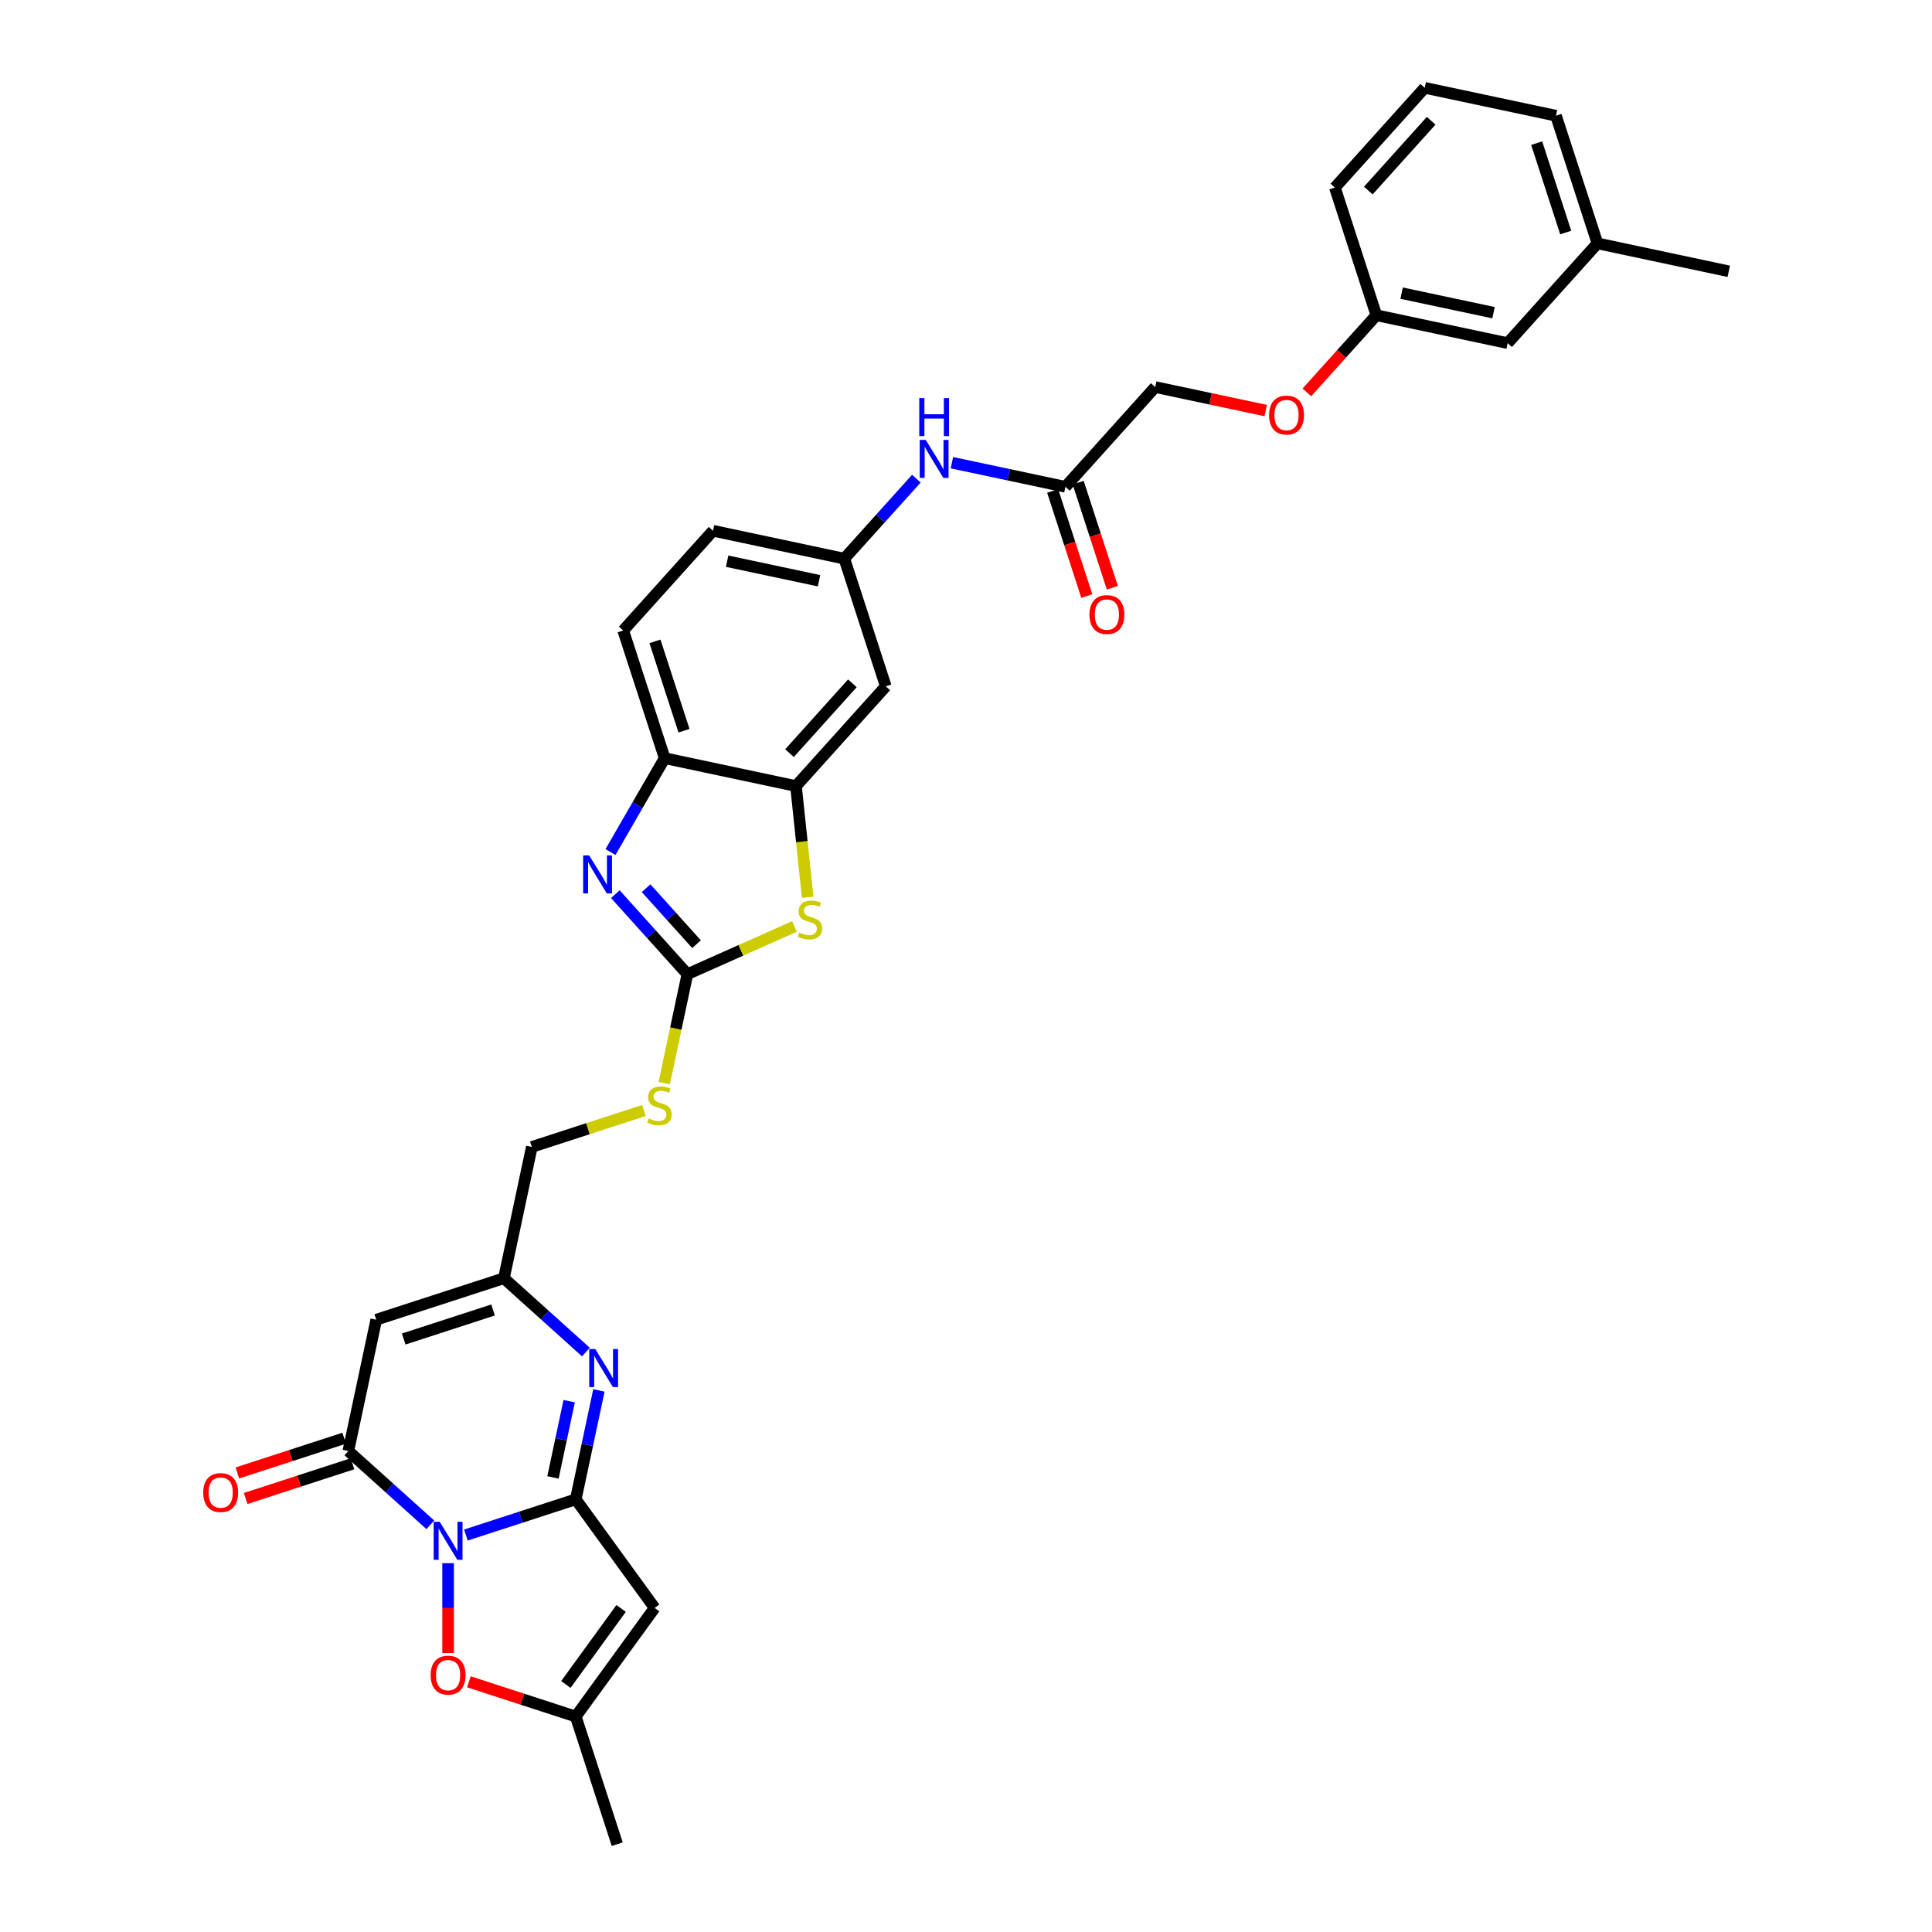 <?xml version='1.0' encoding='iso-8859-1'?>
<svg version='1.1' baseProfile='full'
              xmlns='http://www.w3.org/2000/svg'
                      xmlns:rdkit='http://www.rdkit.org/xml'
                      xmlns:xlink='http://www.w3.org/1999/xlink'
                  xml:space='preserve'
width='1000px' height='1000px' viewBox='0 0 1000 1000'>
<!-- END OF HEADER -->
<rect style='opacity:1.0;fill:#FFFFFF;stroke:none' width='1000' height='1000' x='0' y='0'> </rect>
<path class='bond-0' d='M 241.134,794.536 L 269.573,785.295' style='fill:none;fill-rule:evenodd;stroke:#0000FF;stroke-width:6px;stroke-linecap:butt;stroke-linejoin:miter;stroke-opacity:1' />
<path class='bond-0' d='M 269.573,785.295 L 298.011,776.055' style='fill:none;fill-rule:evenodd;stroke:#000000;stroke-width:6px;stroke-linecap:butt;stroke-linejoin:miter;stroke-opacity:1' />
<path class='bond-1' d='M 222.737,789.242 L 201.521,770.139' style='fill:none;fill-rule:evenodd;stroke:#0000FF;stroke-width:6px;stroke-linecap:butt;stroke-linejoin:miter;stroke-opacity:1' />
<path class='bond-1' d='M 201.521,770.139 L 180.305,751.036' style='fill:none;fill-rule:evenodd;stroke:#000000;stroke-width:6px;stroke-linecap:butt;stroke-linejoin:miter;stroke-opacity:1' />
<path class='bond-7' d='M 231.935,809.099 L 231.935,832.352' style='fill:none;fill-rule:evenodd;stroke:#0000FF;stroke-width:6px;stroke-linecap:butt;stroke-linejoin:miter;stroke-opacity:1' />
<path class='bond-7' d='M 231.935,832.352 L 231.935,855.604' style='fill:none;fill-rule:evenodd;stroke:#FF0000;stroke-width:6px;stroke-linecap:butt;stroke-linejoin:miter;stroke-opacity:1' />
<path class='bond-2' d='M 298.011,776.055 L 304.003,747.864' style='fill:none;fill-rule:evenodd;stroke:#000000;stroke-width:6px;stroke-linecap:butt;stroke-linejoin:miter;stroke-opacity:1' />
<path class='bond-2' d='M 304.003,747.864 L 309.996,719.672' style='fill:none;fill-rule:evenodd;stroke:#0000FF;stroke-width:6px;stroke-linecap:butt;stroke-linejoin:miter;stroke-opacity:1' />
<path class='bond-2' d='M 286.217,764.709 L 290.412,744.975' style='fill:none;fill-rule:evenodd;stroke:#000000;stroke-width:6px;stroke-linecap:butt;stroke-linejoin:miter;stroke-opacity:1' />
<path class='bond-2' d='M 290.412,744.975 L 294.606,725.241' style='fill:none;fill-rule:evenodd;stroke:#0000FF;stroke-width:6px;stroke-linecap:butt;stroke-linejoin:miter;stroke-opacity:1' />
<path class='bond-3' d='M 298.011,776.055 L 338.848,832.262' style='fill:none;fill-rule:evenodd;stroke:#000000;stroke-width:6px;stroke-linecap:butt;stroke-linejoin:miter;stroke-opacity:1' />
<path class='bond-6' d='M 180.305,751.036 L 194.75,683.078' style='fill:none;fill-rule:evenodd;stroke:#000000;stroke-width:6px;stroke-linecap:butt;stroke-linejoin:miter;stroke-opacity:1' />
<path class='bond-17' d='M 178.158,744.428 L 150.504,753.413' style='fill:none;fill-rule:evenodd;stroke:#000000;stroke-width:6px;stroke-linecap:butt;stroke-linejoin:miter;stroke-opacity:1' />
<path class='bond-17' d='M 150.504,753.413 L 122.851,762.399' style='fill:none;fill-rule:evenodd;stroke:#FF0000;stroke-width:6px;stroke-linecap:butt;stroke-linejoin:miter;stroke-opacity:1' />
<path class='bond-17' d='M 182.452,757.643 L 154.798,766.629' style='fill:none;fill-rule:evenodd;stroke:#000000;stroke-width:6px;stroke-linecap:butt;stroke-linejoin:miter;stroke-opacity:1' />
<path class='bond-17' d='M 154.798,766.629 L 127.145,775.614' style='fill:none;fill-rule:evenodd;stroke:#FF0000;stroke-width:6px;stroke-linecap:butt;stroke-linejoin:miter;stroke-opacity:1' />
<path class='bond-34' d='M 303.257,699.815 L 282.041,680.712' style='fill:none;fill-rule:evenodd;stroke:#0000FF;stroke-width:6px;stroke-linecap:butt;stroke-linejoin:miter;stroke-opacity:1' />
<path class='bond-34' d='M 282.041,680.712 L 260.825,661.609' style='fill:none;fill-rule:evenodd;stroke:#000000;stroke-width:6px;stroke-linecap:butt;stroke-linejoin:miter;stroke-opacity:1' />
<path class='bond-33' d='M 338.848,832.262 L 298.011,888.47' style='fill:none;fill-rule:evenodd;stroke:#000000;stroke-width:6px;stroke-linecap:butt;stroke-linejoin:miter;stroke-opacity:1' />
<path class='bond-33' d='M 321.481,832.526 L 292.895,871.871' style='fill:none;fill-rule:evenodd;stroke:#000000;stroke-width:6px;stroke-linecap:butt;stroke-linejoin:miter;stroke-opacity:1' />
<path class='bond-4' d='M 355.791,504.224 L 349.795,532.429' style='fill:none;fill-rule:evenodd;stroke:#000000;stroke-width:6px;stroke-linecap:butt;stroke-linejoin:miter;stroke-opacity:1' />
<path class='bond-4' d='M 349.795,532.429 L 343.8,560.635' style='fill:none;fill-rule:evenodd;stroke:#CCCC00;stroke-width:6px;stroke-linecap:butt;stroke-linejoin:miter;stroke-opacity:1' />
<path class='bond-5' d='M 355.791,504.224 L 337.146,483.517' style='fill:none;fill-rule:evenodd;stroke:#000000;stroke-width:6px;stroke-linecap:butt;stroke-linejoin:miter;stroke-opacity:1' />
<path class='bond-5' d='M 337.146,483.517 L 318.501,462.809' style='fill:none;fill-rule:evenodd;stroke:#0000FF;stroke-width:6px;stroke-linecap:butt;stroke-linejoin:miter;stroke-opacity:1' />
<path class='bond-5' d='M 360.523,488.714 L 347.472,474.219' style='fill:none;fill-rule:evenodd;stroke:#000000;stroke-width:6px;stroke-linecap:butt;stroke-linejoin:miter;stroke-opacity:1' />
<path class='bond-5' d='M 347.472,474.219 L 334.42,459.724' style='fill:none;fill-rule:evenodd;stroke:#0000FF;stroke-width:6px;stroke-linecap:butt;stroke-linejoin:miter;stroke-opacity:1' />
<path class='bond-8' d='M 355.791,504.224 L 383.503,491.886' style='fill:none;fill-rule:evenodd;stroke:#000000;stroke-width:6px;stroke-linecap:butt;stroke-linejoin:miter;stroke-opacity:1' />
<path class='bond-8' d='M 383.503,491.886 L 411.215,479.547' style='fill:none;fill-rule:evenodd;stroke:#CCCC00;stroke-width:6px;stroke-linecap:butt;stroke-linejoin:miter;stroke-opacity:1' />
<path class='bond-12' d='M 315.985,441.018 L 330.012,416.722' style='fill:none;fill-rule:evenodd;stroke:#0000FF;stroke-width:6px;stroke-linecap:butt;stroke-linejoin:miter;stroke-opacity:1' />
<path class='bond-12' d='M 330.012,416.722 L 344.04,392.425' style='fill:none;fill-rule:evenodd;stroke:#000000;stroke-width:6px;stroke-linecap:butt;stroke-linejoin:miter;stroke-opacity:1' />
<path class='bond-9' d='M 194.75,683.078 L 260.825,661.609' style='fill:none;fill-rule:evenodd;stroke:#000000;stroke-width:6px;stroke-linecap:butt;stroke-linejoin:miter;stroke-opacity:1' />
<path class='bond-9' d='M 208.955,693.073 L 255.208,678.044' style='fill:none;fill-rule:evenodd;stroke:#000000;stroke-width:6px;stroke-linecap:butt;stroke-linejoin:miter;stroke-opacity:1' />
<path class='bond-11' d='M 242.704,870.5 L 270.358,879.485' style='fill:none;fill-rule:evenodd;stroke:#FF0000;stroke-width:6px;stroke-linecap:butt;stroke-linejoin:miter;stroke-opacity:1' />
<path class='bond-11' d='M 270.358,879.485 L 298.011,888.47' style='fill:none;fill-rule:evenodd;stroke:#000000;stroke-width:6px;stroke-linecap:butt;stroke-linejoin:miter;stroke-opacity:1' />
<path class='bond-10' d='M 418.047,464.418 L 415.022,435.644' style='fill:none;fill-rule:evenodd;stroke:#CCCC00;stroke-width:6px;stroke-linecap:butt;stroke-linejoin:miter;stroke-opacity:1' />
<path class='bond-10' d='M 415.022,435.644 L 411.998,406.87' style='fill:none;fill-rule:evenodd;stroke:#000000;stroke-width:6px;stroke-linecap:butt;stroke-linejoin:miter;stroke-opacity:1' />
<path class='bond-21' d='M 260.825,661.609 L 275.27,593.651' style='fill:none;fill-rule:evenodd;stroke:#000000;stroke-width:6px;stroke-linecap:butt;stroke-linejoin:miter;stroke-opacity:1' />
<path class='bond-13' d='M 411.998,406.87 L 458.487,355.239' style='fill:none;fill-rule:evenodd;stroke:#000000;stroke-width:6px;stroke-linecap:butt;stroke-linejoin:miter;stroke-opacity:1' />
<path class='bond-13' d='M 408.645,389.828 L 441.187,353.686' style='fill:none;fill-rule:evenodd;stroke:#000000;stroke-width:6px;stroke-linecap:butt;stroke-linejoin:miter;stroke-opacity:1' />
<path class='bond-35' d='M 411.998,406.87 L 344.04,392.425' style='fill:none;fill-rule:evenodd;stroke:#000000;stroke-width:6px;stroke-linecap:butt;stroke-linejoin:miter;stroke-opacity:1' />
<path class='bond-28' d='M 298.011,888.47 L 319.48,954.545' style='fill:none;fill-rule:evenodd;stroke:#000000;stroke-width:6px;stroke-linecap:butt;stroke-linejoin:miter;stroke-opacity:1' />
<path class='bond-20' d='M 344.04,392.425 L 322.571,326.349' style='fill:none;fill-rule:evenodd;stroke:#000000;stroke-width:6px;stroke-linecap:butt;stroke-linejoin:miter;stroke-opacity:1' />
<path class='bond-20' d='M 354.035,378.22 L 339.006,331.967' style='fill:none;fill-rule:evenodd;stroke:#000000;stroke-width:6px;stroke-linecap:butt;stroke-linejoin:miter;stroke-opacity:1' />
<path class='bond-18' d='M 458.487,355.239 L 437.017,289.164' style='fill:none;fill-rule:evenodd;stroke:#000000;stroke-width:6px;stroke-linecap:butt;stroke-linejoin:miter;stroke-opacity:1' />
<path class='bond-14' d='M 551.464,251.978 L 522.084,245.733' style='fill:none;fill-rule:evenodd;stroke:#000000;stroke-width:6px;stroke-linecap:butt;stroke-linejoin:miter;stroke-opacity:1' />
<path class='bond-14' d='M 522.084,245.733 L 492.704,239.488' style='fill:none;fill-rule:evenodd;stroke:#0000FF;stroke-width:6px;stroke-linecap:butt;stroke-linejoin:miter;stroke-opacity:1' />
<path class='bond-19' d='M 544.856,254.125 L 553.692,281.319' style='fill:none;fill-rule:evenodd;stroke:#000000;stroke-width:6px;stroke-linecap:butt;stroke-linejoin:miter;stroke-opacity:1' />
<path class='bond-19' d='M 553.692,281.319 L 562.528,308.514' style='fill:none;fill-rule:evenodd;stroke:#FF0000;stroke-width:6px;stroke-linecap:butt;stroke-linejoin:miter;stroke-opacity:1' />
<path class='bond-19' d='M 558.071,249.831 L 566.907,277.026' style='fill:none;fill-rule:evenodd;stroke:#000000;stroke-width:6px;stroke-linecap:butt;stroke-linejoin:miter;stroke-opacity:1' />
<path class='bond-19' d='M 566.907,277.026 L 575.744,304.22' style='fill:none;fill-rule:evenodd;stroke:#FF0000;stroke-width:6px;stroke-linecap:butt;stroke-linejoin:miter;stroke-opacity:1' />
<path class='bond-23' d='M 551.464,251.978 L 597.952,200.347' style='fill:none;fill-rule:evenodd;stroke:#000000;stroke-width:6px;stroke-linecap:butt;stroke-linejoin:miter;stroke-opacity:1' />
<path class='bond-15' d='M 333.3,574.796 L 304.285,584.223' style='fill:none;fill-rule:evenodd;stroke:#CCCC00;stroke-width:6px;stroke-linecap:butt;stroke-linejoin:miter;stroke-opacity:1' />
<path class='bond-15' d='M 304.285,584.223 L 275.27,593.651' style='fill:none;fill-rule:evenodd;stroke:#000000;stroke-width:6px;stroke-linecap:butt;stroke-linejoin:miter;stroke-opacity:1' />
<path class='bond-16' d='M 474.307,247.749 L 455.662,268.456' style='fill:none;fill-rule:evenodd;stroke:#0000FF;stroke-width:6px;stroke-linecap:butt;stroke-linejoin:miter;stroke-opacity:1' />
<path class='bond-16' d='M 455.662,268.456 L 437.017,289.164' style='fill:none;fill-rule:evenodd;stroke:#000000;stroke-width:6px;stroke-linecap:butt;stroke-linejoin:miter;stroke-opacity:1' />
<path class='bond-36' d='M 437.017,289.164 L 369.059,274.719' style='fill:none;fill-rule:evenodd;stroke:#000000;stroke-width:6px;stroke-linecap:butt;stroke-linejoin:miter;stroke-opacity:1' />
<path class='bond-36' d='M 423.935,300.588 L 376.364,290.477' style='fill:none;fill-rule:evenodd;stroke:#000000;stroke-width:6px;stroke-linecap:butt;stroke-linejoin:miter;stroke-opacity:1' />
<path class='bond-24' d='M 322.571,326.349 L 369.059,274.719' style='fill:none;fill-rule:evenodd;stroke:#000000;stroke-width:6px;stroke-linecap:butt;stroke-linejoin:miter;stroke-opacity:1' />
<path class='bond-22' d='M 655.141,212.503 L 626.547,206.425' style='fill:none;fill-rule:evenodd;stroke:#FF0000;stroke-width:6px;stroke-linecap:butt;stroke-linejoin:miter;stroke-opacity:1' />
<path class='bond-22' d='M 626.547,206.425 L 597.952,200.347' style='fill:none;fill-rule:evenodd;stroke:#000000;stroke-width:6px;stroke-linecap:butt;stroke-linejoin:miter;stroke-opacity:1' />
<path class='bond-25' d='M 676.432,203.106 L 694.415,183.133' style='fill:none;fill-rule:evenodd;stroke:#FF0000;stroke-width:6px;stroke-linecap:butt;stroke-linejoin:miter;stroke-opacity:1' />
<path class='bond-25' d='M 694.415,183.133 L 712.399,163.161' style='fill:none;fill-rule:evenodd;stroke:#000000;stroke-width:6px;stroke-linecap:butt;stroke-linejoin:miter;stroke-opacity:1' />
<path class='bond-26' d='M 712.399,163.161 L 780.356,177.606' style='fill:none;fill-rule:evenodd;stroke:#000000;stroke-width:6px;stroke-linecap:butt;stroke-linejoin:miter;stroke-opacity:1' />
<path class='bond-26' d='M 725.481,151.736 L 773.052,161.848' style='fill:none;fill-rule:evenodd;stroke:#000000;stroke-width:6px;stroke-linecap:butt;stroke-linejoin:miter;stroke-opacity:1' />
<path class='bond-30' d='M 712.399,163.161 L 690.929,97.085' style='fill:none;fill-rule:evenodd;stroke:#000000;stroke-width:6px;stroke-linecap:butt;stroke-linejoin:miter;stroke-opacity:1' />
<path class='bond-27' d='M 780.356,177.606 L 826.845,125.975' style='fill:none;fill-rule:evenodd;stroke:#000000;stroke-width:6px;stroke-linecap:butt;stroke-linejoin:miter;stroke-opacity:1' />
<path class='bond-32' d='M 826.845,125.975 L 894.803,140.42' style='fill:none;fill-rule:evenodd;stroke:#000000;stroke-width:6px;stroke-linecap:butt;stroke-linejoin:miter;stroke-opacity:1' />
<path class='bond-37' d='M 826.845,125.975 L 805.376,59.899' style='fill:none;fill-rule:evenodd;stroke:#000000;stroke-width:6px;stroke-linecap:butt;stroke-linejoin:miter;stroke-opacity:1' />
<path class='bond-37' d='M 810.409,120.358 L 795.381,74.105' style='fill:none;fill-rule:evenodd;stroke:#000000;stroke-width:6px;stroke-linecap:butt;stroke-linejoin:miter;stroke-opacity:1' />
<path class='bond-29' d='M 737.418,45.455 L 690.929,97.085' style='fill:none;fill-rule:evenodd;stroke:#000000;stroke-width:6px;stroke-linecap:butt;stroke-linejoin:miter;stroke-opacity:1' />
<path class='bond-29' d='M 740.771,62.497 L 708.229,98.638' style='fill:none;fill-rule:evenodd;stroke:#000000;stroke-width:6px;stroke-linecap:butt;stroke-linejoin:miter;stroke-opacity:1' />
<path class='bond-31' d='M 737.418,45.455 L 805.376,59.899' style='fill:none;fill-rule:evenodd;stroke:#000000;stroke-width:6px;stroke-linecap:butt;stroke-linejoin:miter;stroke-opacity:1' />
<path  class='atom-0' d='M 227.586 787.687
L 234.034 798.108
Q 234.673 799.136, 235.701 800.998
Q 236.729 802.86, 236.785 802.971
L 236.785 787.687
L 239.397 787.687
L 239.397 807.362
L 236.702 807.362
L 229.782 795.968
Q 228.976 794.634, 228.114 793.106
Q 227.281 791.577, 227.03 791.105
L 227.03 807.362
L 224.474 807.362
L 224.474 787.687
L 227.586 787.687
' fill='#0000FF'/>
<path  class='atom-3' d='M 308.107 698.26
L 314.554 708.681
Q 315.193 709.709, 316.222 711.571
Q 317.25 713.433, 317.305 713.544
L 317.305 698.26
L 319.918 698.26
L 319.918 717.935
L 317.222 717.935
L 310.302 706.541
Q 309.496 705.207, 308.635 703.679
Q 307.801 702.15, 307.551 701.678
L 307.551 717.935
L 304.994 717.935
L 304.994 698.26
L 308.107 698.26
' fill='#0000FF'/>
<path  class='atom-6' d='M 304.953 442.755
L 311.4 453.177
Q 312.039 454.205, 313.068 456.067
Q 314.096 457.929, 314.152 458.04
L 314.152 442.755
L 316.764 442.755
L 316.764 462.431
L 314.068 462.431
L 307.148 451.037
Q 306.342 449.703, 305.481 448.174
Q 304.647 446.646, 304.397 446.173
L 304.397 462.431
L 301.84 462.431
L 301.84 442.755
L 304.953 442.755
' fill='#0000FF'/>
<path  class='atom-8' d='M 222.904 867.056
Q 222.904 862.332, 225.238 859.692
Q 227.572 857.052, 231.935 857.052
Q 236.299 857.052, 238.633 859.692
Q 240.967 862.332, 240.967 867.056
Q 240.967 871.836, 238.605 874.56
Q 236.243 877.255, 231.935 877.255
Q 227.6 877.255, 225.238 874.56
Q 222.904 871.864, 222.904 867.056
M 231.935 875.032
Q 234.937 875.032, 236.549 873.031
Q 238.188 871.002, 238.188 867.056
Q 238.188 863.193, 236.549 861.248
Q 234.937 859.275, 231.935 859.275
Q 228.934 859.275, 227.294 861.22
Q 225.683 863.165, 225.683 867.056
Q 225.683 871.03, 227.294 873.031
Q 228.934 875.032, 231.935 875.032
' fill='#FF0000'/>
<path  class='atom-9' d='M 413.702 482.718
Q 413.924 482.802, 414.842 483.191
Q 415.759 483.58, 416.759 483.83
Q 417.787 484.052, 418.788 484.052
Q 420.65 484.052, 421.734 483.163
Q 422.817 482.246, 422.817 480.662
Q 422.817 479.578, 422.262 478.911
Q 421.734 478.244, 420.9 477.883
Q 420.066 477.522, 418.677 477.105
Q 416.926 476.577, 415.87 476.077
Q 414.842 475.576, 414.091 474.52
Q 413.369 473.464, 413.369 471.686
Q 413.369 469.212, 415.036 467.684
Q 416.731 466.155, 420.066 466.155
Q 422.345 466.155, 424.929 467.239
L 424.29 469.379
Q 421.928 468.406, 420.15 468.406
Q 418.232 468.406, 417.176 469.212
Q 416.12 469.99, 416.148 471.352
Q 416.148 472.408, 416.676 473.047
Q 417.232 473.687, 418.01 474.048
Q 418.816 474.409, 420.15 474.826
Q 421.928 475.382, 422.984 475.938
Q 424.04 476.493, 424.791 477.633
Q 425.569 478.744, 425.569 480.662
Q 425.569 483.385, 423.734 484.858
Q 421.928 486.303, 418.899 486.303
Q 417.148 486.303, 415.814 485.914
Q 414.508 485.553, 412.952 484.914
L 413.702 482.718
' fill='#CCCC00'/>
<path  class='atom-16' d='M 335.788 578.935
Q 336.01 579.018, 336.927 579.407
Q 337.844 579.796, 338.845 580.046
Q 339.873 580.269, 340.873 580.269
Q 342.735 580.269, 343.819 579.379
Q 344.903 578.462, 344.903 576.878
Q 344.903 575.794, 344.347 575.127
Q 343.819 574.46, 342.985 574.099
Q 342.152 573.738, 340.762 573.321
Q 339.011 572.793, 337.955 572.293
Q 336.927 571.793, 336.177 570.737
Q 335.454 569.681, 335.454 567.902
Q 335.454 565.429, 337.122 563.9
Q 338.817 562.372, 342.152 562.372
Q 344.431 562.372, 347.015 563.455
L 346.376 565.595
Q 344.014 564.623, 342.235 564.623
Q 340.318 564.623, 339.262 565.429
Q 338.205 566.207, 338.233 567.568
Q 338.233 568.625, 338.761 569.264
Q 339.317 569.903, 340.095 570.264
Q 340.901 570.625, 342.235 571.042
Q 344.014 571.598, 345.07 572.154
Q 346.126 572.71, 346.876 573.849
Q 347.654 574.961, 347.654 576.878
Q 347.654 579.602, 345.82 581.075
Q 344.014 582.52, 340.985 582.52
Q 339.234 582.52, 337.9 582.131
Q 336.594 581.769, 335.037 581.13
L 335.788 578.935
' fill='#CCCC00'/>
<path  class='atom-17' d='M 479.157 227.695
L 485.604 238.116
Q 486.243 239.145, 487.271 241.007
Q 488.3 242.869, 488.355 242.98
L 488.355 227.695
L 490.968 227.695
L 490.968 247.371
L 488.272 247.371
L 481.352 235.976
Q 480.546 234.643, 479.685 233.114
Q 478.851 231.586, 478.601 231.113
L 478.601 247.371
L 476.044 247.371
L 476.044 227.695
L 479.157 227.695
' fill='#0000FF'/>
<path  class='atom-17' d='M 475.808 206.052
L 478.476 206.052
L 478.476 214.417
L 488.536 214.417
L 488.536 206.052
L 491.204 206.052
L 491.204 225.727
L 488.536 225.727
L 488.536 216.64
L 478.476 216.64
L 478.476 225.727
L 475.808 225.727
L 475.808 206.052
' fill='#0000FF'/>
<path  class='atom-18' d='M 105.197 772.561
Q 105.197 767.836, 107.532 765.196
Q 109.866 762.556, 114.229 762.556
Q 118.592 762.556, 120.927 765.196
Q 123.261 767.836, 123.261 772.561
Q 123.261 777.341, 120.899 780.064
Q 118.537 782.76, 114.229 782.76
Q 109.894 782.76, 107.532 780.064
Q 105.197 777.369, 105.197 772.561
M 114.229 780.537
Q 117.23 780.537, 118.842 778.536
Q 120.482 776.507, 120.482 772.561
Q 120.482 768.698, 118.842 766.753
Q 117.23 764.779, 114.229 764.779
Q 111.228 764.779, 109.588 766.725
Q 107.976 768.67, 107.976 772.561
Q 107.976 776.535, 109.588 778.536
Q 111.228 780.537, 114.229 780.537
' fill='#FF0000'/>
<path  class='atom-20' d='M 563.901 318.109
Q 563.901 313.384, 566.235 310.744
Q 568.57 308.104, 572.933 308.104
Q 577.296 308.104, 579.63 310.744
Q 581.965 313.384, 581.965 318.109
Q 581.965 322.889, 579.603 325.612
Q 577.24 328.308, 572.933 328.308
Q 568.598 328.308, 566.235 325.612
Q 563.901 322.917, 563.901 318.109
M 572.933 326.085
Q 575.934 326.085, 577.546 324.084
Q 579.186 322.055, 579.186 318.109
Q 579.186 314.246, 577.546 312.301
Q 575.934 310.328, 572.933 310.328
Q 569.932 310.328, 568.292 312.273
Q 566.68 314.218, 566.68 318.109
Q 566.68 322.083, 568.292 324.084
Q 569.932 326.085, 572.933 326.085
' fill='#FF0000'/>
<path  class='atom-23' d='M 656.878 214.847
Q 656.878 210.123, 659.213 207.483
Q 661.547 204.843, 665.91 204.843
Q 670.273 204.843, 672.608 207.483
Q 674.942 210.123, 674.942 214.847
Q 674.942 219.627, 672.58 222.351
Q 670.218 225.046, 665.91 225.046
Q 661.575 225.046, 659.213 222.351
Q 656.878 219.655, 656.878 214.847
M 665.91 222.823
Q 668.911 222.823, 670.523 220.822
Q 672.163 218.794, 672.163 214.847
Q 672.163 210.984, 670.523 209.039
Q 668.911 207.066, 665.91 207.066
Q 662.909 207.066, 661.269 209.011
Q 659.657 210.957, 659.657 214.847
Q 659.657 218.821, 661.269 220.822
Q 662.909 222.823, 665.91 222.823
' fill='#FF0000'/>
</svg>
